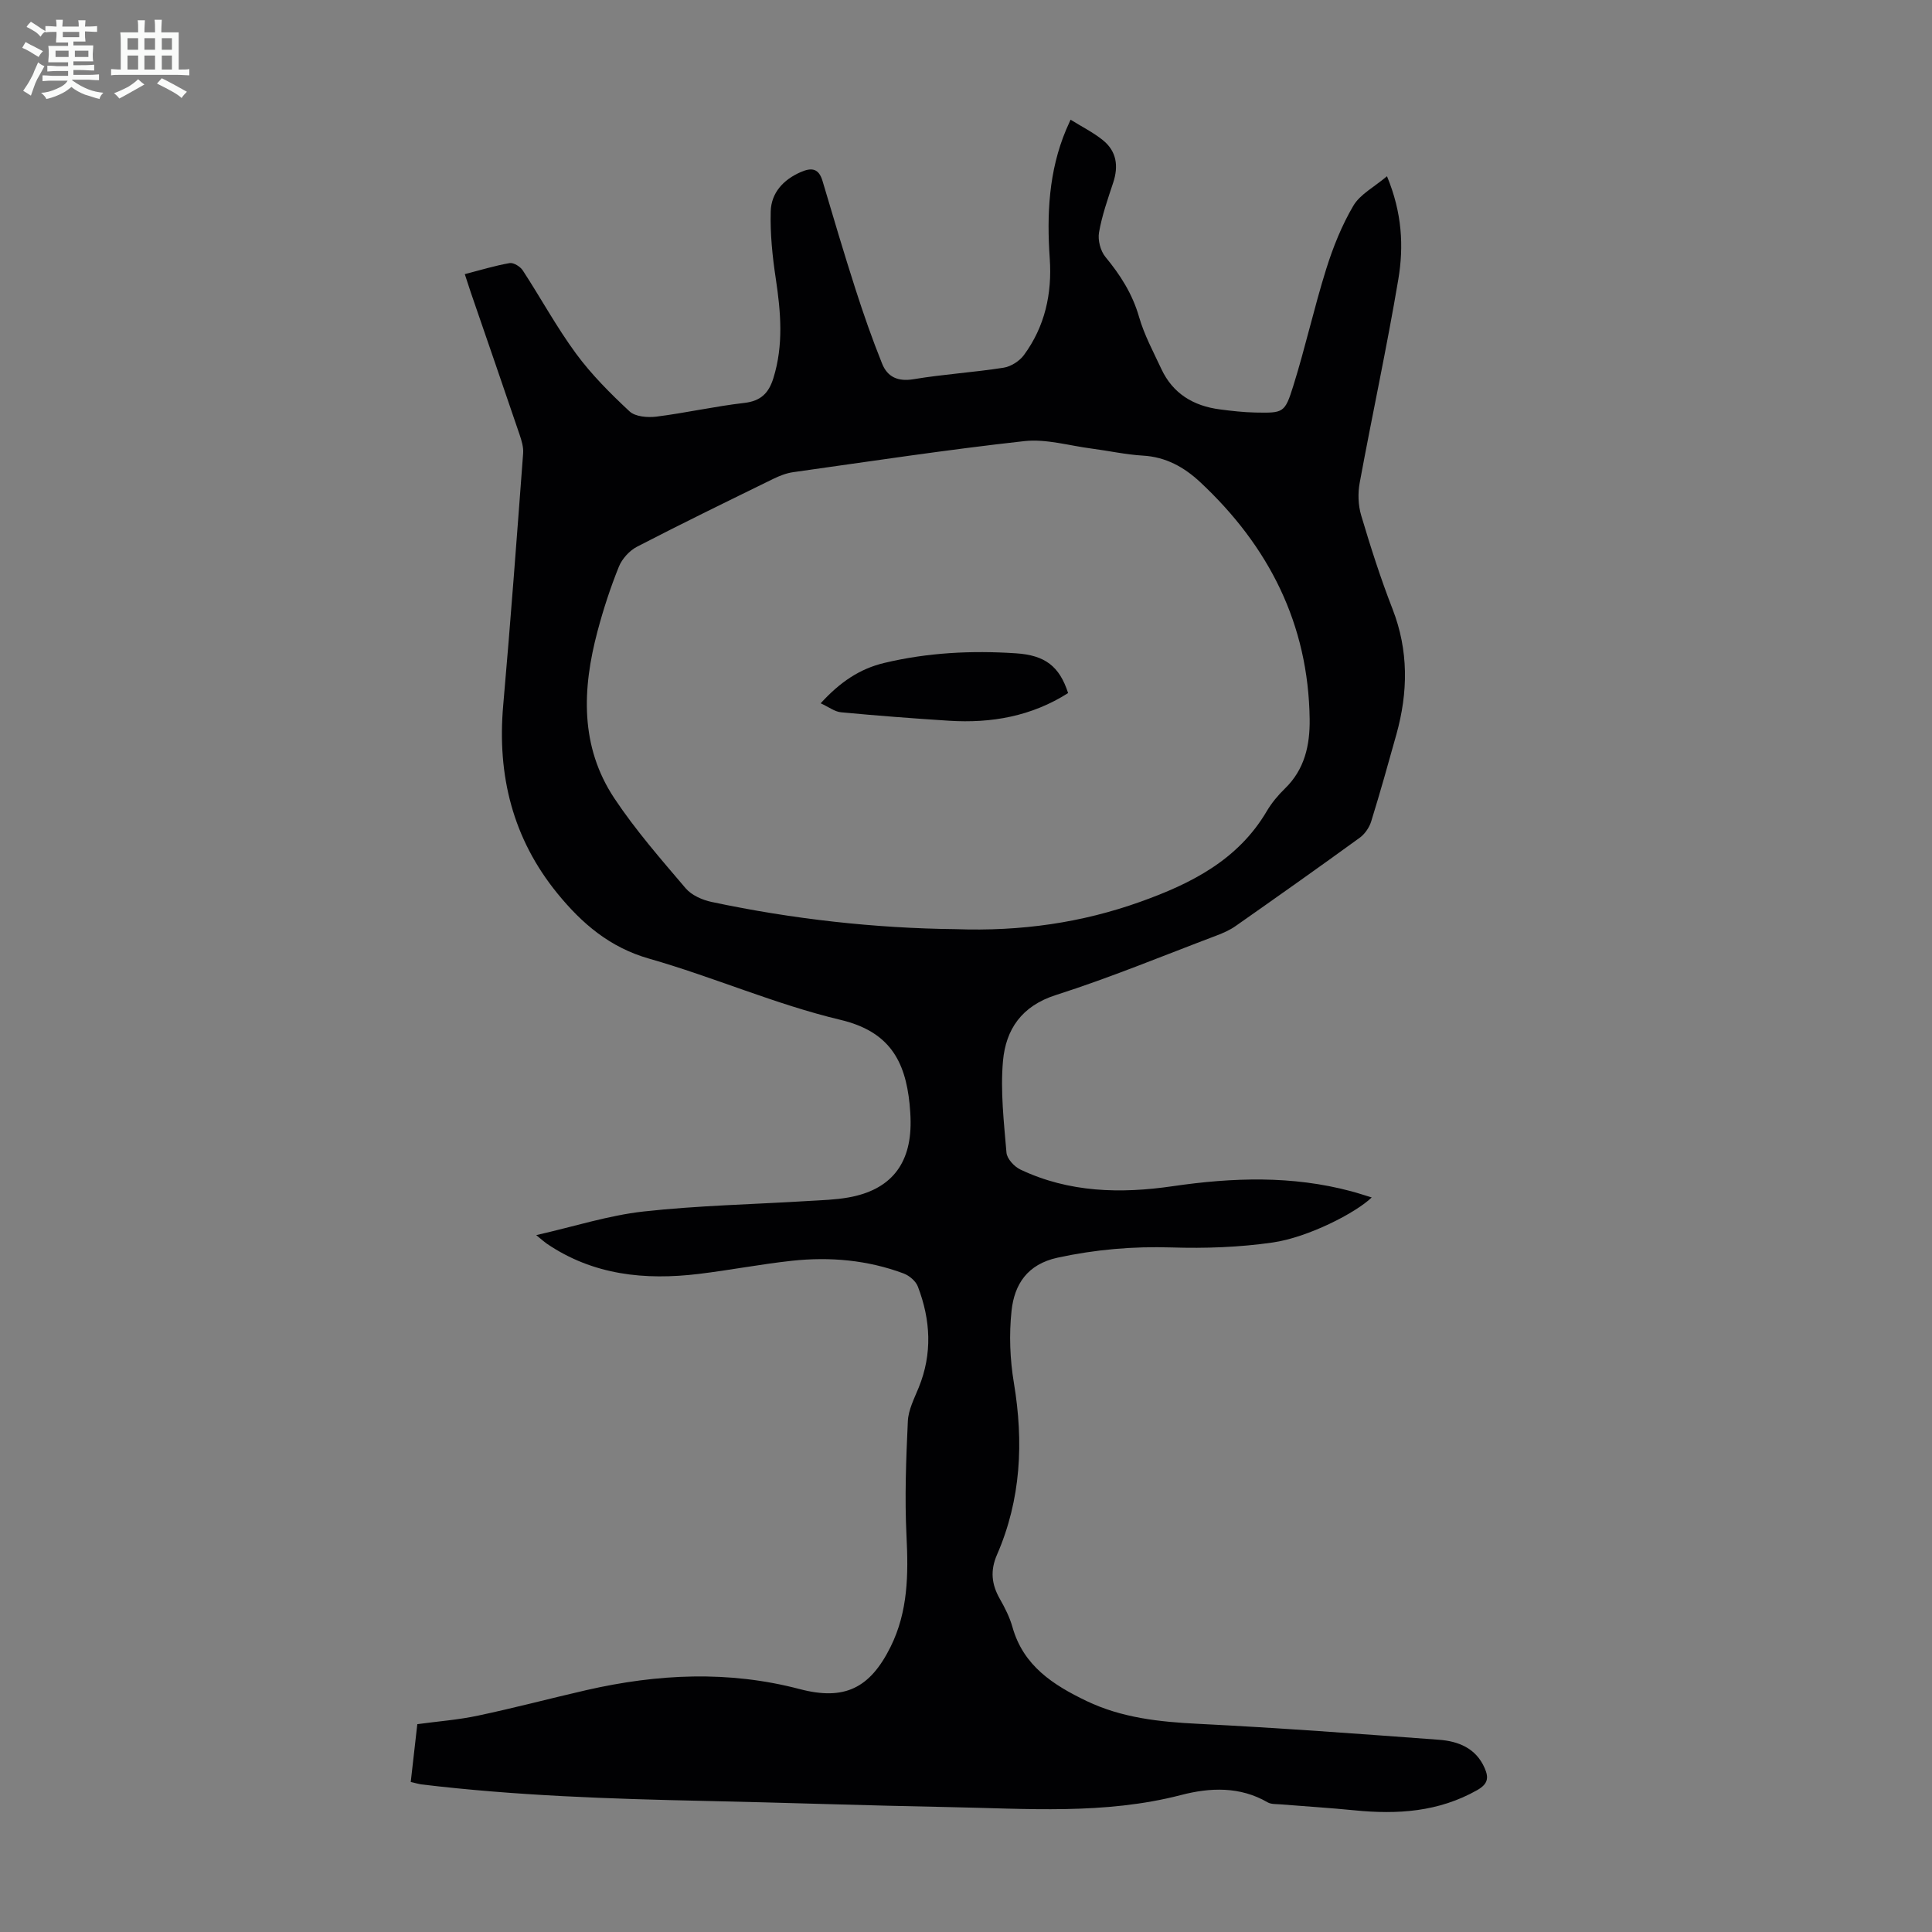 <svg enable-background="new 0 0 400 400" viewBox="0 0 400 400" xmlns="http://www.w3.org/2000/svg"><rect x="0" y="0" width="400" height="400" fill="#808080" stroke="none"/><path d="m6.8 9.5c.6.3 1.3.7 2.1 1.1-.4.4-.7.8-.9 1.2-.7-.4-1.3-.8-1.8-1.1s-1.1-.6-1.6-.8c.2-.4.5-.8.7-1.2.4.2.8.5 1.5.8zm.9 6.9c-.3.6-.5 1.1-.7 1.7s-.4 1.1-.6 1.7c-.6-.4-1.1-.7-1.6-1 .7-1 1.2-1.8 1.5-2.4.3-.5.6-1.1.8-1.7.3-.6.5-1.2.8-1.8.3.3.8.6 1.3.8-.7 1.3-1.2 2.2-1.5 2.7zm.1-11c.4.3 1 .7 1.7 1.1-.5.2-.8.6-1.1 1.1-.5-.6-1-1-1.4-1.2s-.9-.6-1.5-.8c.2-.4.5-.7.9-1.1.5.3.9.6 1.4.9zm10.5 13.1c1 .4 2 .6 3.1.7-.4.4-.7.8-.8 1.3-.9-.2-1.9-.6-3-.9-1-.4-2-.9-2.8-1.6-.5.4-1.1.9-1.9 1.3s-1.9.9-3.3 1.2c-.1-.3-.5-.8-1.1-1.3 1 0 2.1-.3 3.2-.8 1.2-.5 1.9-1 2.3-1.7h-3.2c-.4 0-1 0-2 .1v-1.2c1 0 1.7.1 2 .1h3.3v-1h-2.3c-.2 0-.9 0-2 .1v-1.2c1.2 0 1.9.1 2 .1h2.3v-.8h-4.1c0-.7.1-1.2.1-1.6 0-.5 0-1.1-.1-1.8h4.1v-.7h-2.5c0-.6.1-1.1.1-1.6v-.6h-.5c-.4 0-1 0-1.8.1v-1.3c1.2 0 1.9.1 2.1.1h.2c0-.3 0-.8-.1-1.4h1.4c0 .6-.1 1-.1 1.4h3.4c0-.4 0-.8-.1-1.3h1.5c0 .4-.1.9-.1 1.3.7 0 1.5 0 2.5-.1v1.2c-1 0-1.8-.1-2.5-.1v.6c0 .3 0 .8.1 1.5h-2.5v.8h4.1c0 .7-.1 1.3-.1 1.8s0 1 .1 1.5h-4.1v.8h1.4c.8 0 1.8 0 2.9-.1v1.2c-1 0-1.9-.1-2.8-.1h-1.5v1h3.2c.3 0 1 0 2.1-.1v1.2c-1.1 0-1.8-.1-2.1-.1h-3.4l-.1.1c1.4 1 2.4 1.5 3.4 1.9zm-4.1-6.7v-1.3h-2.7v1.3zm2.2-4.1v-1.1h-3.4v1.1zm1.9 4.1v-1.3h-2.8v1.3z" fill="#fafbfa"/><path d="m37 6.7v2.3 5.4c1 0 1.8 0 2.2-.1v1.3c-.6 0-1.5-.1-2.5-.1h-11.9c-.7 0-1.3 0-1.8.1v-1.3c.5 0 1.1.1 2 .1v-5.2c0-1 0-1.8-.1-2.5h3.7c0-1.3 0-2.1-.1-2.5h1.5c0 .4-.1 1.3-.1 2.5h2.2c0-1.2 0-2.1-.1-2.6h1.5c0 .4-.1 1.3-.1 2.6zm-12.3 13.7c-.3-.4-.7-.8-1.1-1.1 1.1-.4 2.1-.9 2.9-1.3.8-.5 1.5-1 2.1-1.6.4.4.9.8 1.3 1.1-2.5 1.4-4.2 2.4-5.2 2.9zm3.9-10.1v-2.4h-2.2v2.4zm0 4.1v-2.9h-2.2v2.9zm3.5-4.1v-2.4h-2.2v2.4zm0 4.1v-2.9h-2.2v2.9zm.4 2.9 1-1.1c.6.3 1.4.7 2.5 1.3s2 1.1 2.7 1.5c-.4.4-.8.8-1.1 1.3-.8-.8-2.5-1.7-5.1-3zm3.1-7v-2.4h-2.1v2.4zm0 4.1v-2.9h-2.1v2.9z" fill="#fafbfa"/><g fill="#010103"><path d="m85.04 368.94c.45-3.92.88-7.79 1.36-11.97 4.23-.58 8.47-.89 12.58-1.77 7.52-1.59 14.97-3.57 22.47-5.29 14.69-3.35 29.38-4.08 44.13-.2 9.26 2.43 14.55-.17 18.82-8.78 3.61-7.29 3.68-15 3.28-22.94-.39-7.89-.09-15.84.28-23.75.11-2.35 1.33-4.7 2.25-6.96 2.86-7.02 2.47-14.01-.18-20.92-.43-1.13-1.77-2.26-2.94-2.7-7.47-2.79-15.26-3.48-23.14-2.63-6.44.7-12.83 1.94-19.26 2.72-11.17 1.35-21.9.26-31.51-6.28-.45-.31-.85-.68-2.16-1.75 7.92-1.8 14.98-4.09 22.2-4.89 11.31-1.25 22.74-1.48 34.11-2.18 2.79-.17 5.6-.24 8.34-.73 8.67-1.54 12.94-6.82 12.86-15.67-.01-1.23-.09-2.46-.21-3.68-.91-8.98-4.21-15.03-14.34-17.43-13.44-3.2-26.26-8.86-39.58-12.66-8.18-2.33-13.94-7.3-19-13.51-9.24-11.34-12.49-24.43-11.22-38.9 1.53-17.39 2.82-34.8 4.13-52.21.1-1.27-.32-2.65-.74-3.89-3.34-9.84-6.74-19.66-10.12-29.49-.39-1.15-.76-2.31-1.22-3.72 3.25-.84 6.23-1.76 9.29-2.29.81-.14 2.19.72 2.71 1.51 3.73 5.71 7 11.75 11.03 17.23 3.21 4.36 7.11 8.26 11.08 11.96 1.19 1.11 3.74 1.31 5.55 1.09 6.1-.77 12.12-2.14 18.22-2.84 3.43-.4 5.05-2.04 6.01-5.13 2.13-6.84 1.54-13.67.5-20.59-.7-4.6-1.18-9.31-1.05-13.94.11-3.81 2.56-6.52 6.16-8.11 2.27-1 3.78-.85 4.57 1.83 2.22 7.49 4.44 14.98 6.83 22.42 1.67 5.19 3.47 10.35 5.51 15.41 1.11 2.75 3.27 3.74 6.51 3.2 6.17-1.03 12.45-1.41 18.63-2.38 1.52-.24 3.28-1.36 4.2-2.6 4.36-5.92 5.86-12.73 5.36-19.99-.63-9.13-.22-18.11 3.39-26.69.21-.51.45-1.01.92-2.07 2.32 1.45 4.68 2.62 6.69 4.24 2.85 2.3 3.27 5.37 2.13 8.81-1.12 3.39-2.32 6.79-2.93 10.29-.28 1.6.3 3.83 1.33 5.08 3.1 3.75 5.59 7.65 6.96 12.42 1.07 3.72 2.96 7.22 4.61 10.76 2.39 5.13 6.66 7.67 12.12 8.38 2.44.32 4.89.6 7.34.65 5.81.1 6.1.13 7.86-5.51 2.5-7.99 4.31-16.19 6.81-24.18 1.42-4.53 3.23-9.06 5.63-13.13 1.4-2.37 4.31-3.86 6.96-6.1 3.14 7.56 3.49 14.52 2.35 21.32-2.37 14.1-5.41 28.08-8 42.15-.4 2.16-.32 4.63.3 6.72 1.94 6.53 4.02 13.04 6.49 19.38 3.36 8.63 3.24 17.25.81 25.98-1.68 6.03-3.37 12.06-5.22 18.03-.39 1.26-1.32 2.61-2.38 3.38-8.51 6.18-17.1 12.25-25.71 18.29-1.17.82-2.52 1.42-3.87 1.93-11.08 4.19-22.05 8.74-33.32 12.34-7.11 2.27-10.36 7.13-10.95 13.63-.56 6.27.19 12.69.72 19.01.11 1.26 1.61 2.89 2.88 3.49 10.08 4.79 20.79 5.02 31.55 3.45 12.41-1.81 24.71-2.23 36.95 1.05 1.39.37 2.76.83 4.24 1.28-3.34 3.22-13.17 8.26-20.47 9.32-6.9 1-13.99 1.25-20.97 1.03-8.01-.25-15.78.42-23.61 2.12-6.27 1.37-8.93 5.53-9.52 10.99-.53 4.93-.33 10.08.49 14.97 2.03 12.22 1.48 24.09-3.5 35.53-1.45 3.32-1.12 6.17.6 9.18 1.05 1.84 2.03 3.79 2.6 5.81 2.25 8.03 8.44 11.99 15.33 15.3 7.32 3.51 15.12 4.33 23.14 4.73 16.63.83 33.24 2.07 49.84 3.3 4.02.3 7.66 1.74 9.46 5.88.88 2.02.67 3.28-1.56 4.55-7.99 4.52-16.52 5.06-25.36 4.18-5.12-.51-10.26-.82-15.39-1.24-.88-.07-1.9 0-2.62-.41-5.75-3.34-11.94-3.08-17.93-1.52-15.88 4.12-31.99 2.8-48.05 2.5-16.89-.32-33.77-.92-50.65-1.28-19.58-.42-39.14-1.08-58.6-3.42-.64-.1-1.28-.3-2.19-.5zm112.78-176.57c13.65.49 26.19-1.34 38.32-5.68 10.45-3.74 20.15-8.61 26.11-18.71 1.01-1.72 2.34-3.32 3.77-4.71 4.11-3.98 5.2-9 5.13-14.39-.26-19.7-8.45-35.78-22.65-49.05-3.33-3.11-7.12-5.23-11.88-5.5-3.56-.21-7.08-1-10.63-1.46-4.64-.6-9.39-2.04-13.92-1.54-16 1.77-31.92 4.19-47.86 6.43-1.41.2-2.81.75-4.1 1.38-9.43 4.62-18.88 9.21-28.2 14.04-1.59.82-3.13 2.52-3.79 4.17-1.75 4.34-3.21 8.82-4.41 13.34-3.18 11.95-3.65 23.85 3.49 34.6 4.37 6.57 9.62 12.58 14.75 18.61 1.23 1.45 3.45 2.43 5.39 2.84 16.88 3.59 33.97 5.45 50.48 5.63z"/><path d="m221.14 143.49c-7.54 4.8-15.87 6.29-24.65 5.73-7.47-.48-14.93-1.05-22.37-1.75-1.3-.12-2.52-1.09-4.21-1.86 4.04-4.42 8.09-7.14 13.14-8.35 8.99-2.15 18.09-2.61 27.28-2 6.03.39 9.02 2.68 10.81 8.23z"/></g></svg>